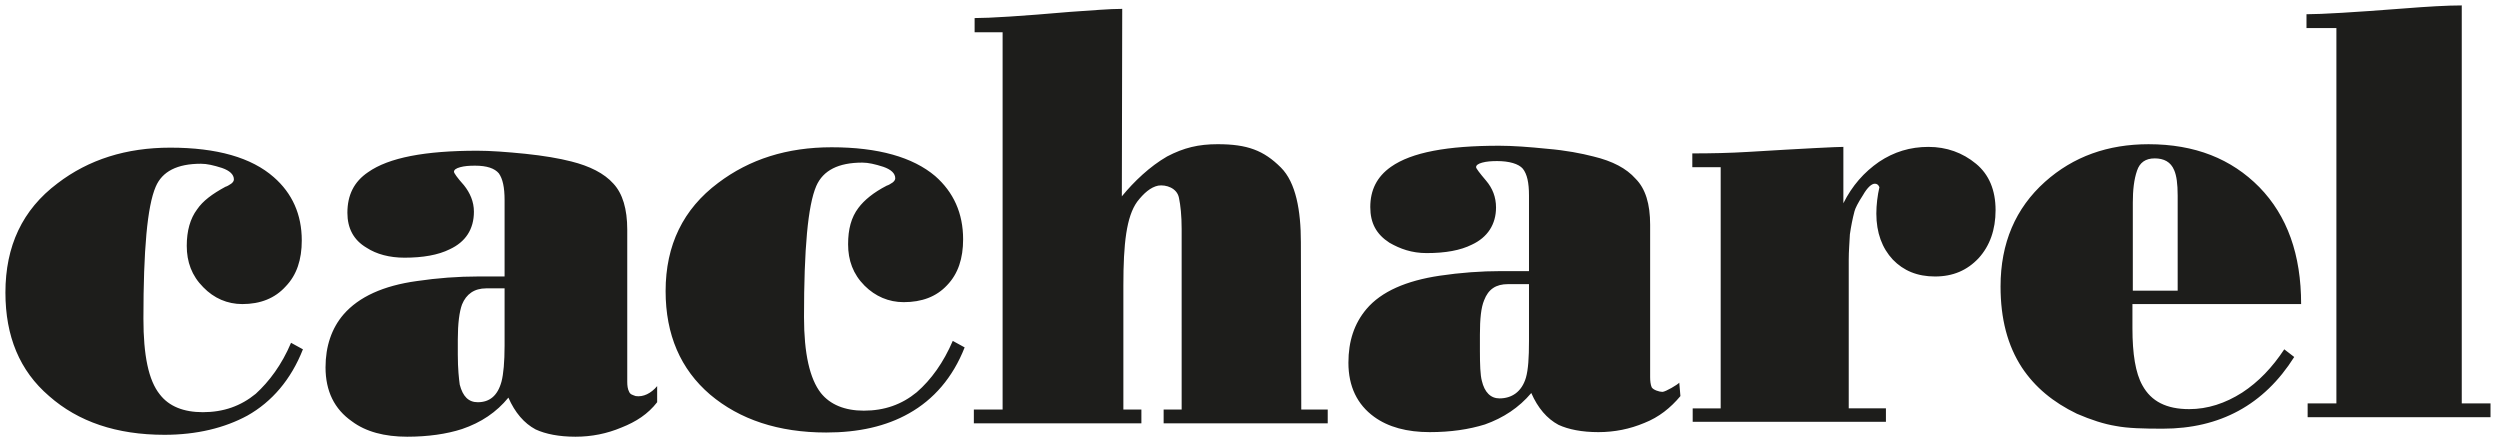 <?xml version="1.0" encoding="UTF-8"?>
<svg xmlns="http://www.w3.org/2000/svg" xmlns:xlink="http://www.w3.org/1999/xlink" version="1.1" id="VARG" x="0px" y="0px" width="461.07px" height="81.264px" viewBox="0 0 461.07 81.264" xml:space="preserve">
<path fill="#1D1D1B" d="M459.321,76.939h-33.727v-2.545h5.303V5.171h-5.516V2.626c2.758,0,8.769-0.354,17.89-1.061  C447.725,1.212,451.331,1,454.018,1v73.394h5.303V76.939L459.321,76.939z M393.352,53.605h8.272V39.182V36.07  c0-2.192-0.212-3.677-0.637-4.667c-0.636-1.556-1.909-2.192-3.605-2.192c-1.697,0-2.758,0.778-3.253,2.263  c-0.565,1.626-0.777,3.606-0.777,5.869v1.838V53.605L393.352,53.605z M424.392,56.08h-31.111v4.455  c0,4.738,0.565,8.273,1.839,10.535c1.626,2.971,4.454,4.385,8.626,4.385c3.394,0,6.646-1.061,9.758-3.041  c3.04-1.98,5.586-4.666,7.777-7.99l1.838,1.414c-5.585,8.84-13.717,13.223-24.252,13.223c-3.535,0-6.435-0.07-8.626-0.494  c-2.192-0.354-4.596-1.133-7.212-2.264c-4.384-2.121-7.707-4.879-10.111-8.484c-2.687-4.102-3.96-9.051-3.96-14.99  c0-7.99,2.758-14.424,8.202-19.303c5.232-4.667,11.596-6.929,19.091-6.929c8.556,0,15.272,2.687,20.435,7.919  C421.846,39.818,424.392,46.958,424.392,56.08L424.392,56.08z M317.271,30.838h-5.161v-2.545c3.394,0,6.929-0.07,10.394-0.283  c10.465-0.636,16.263-0.919,17.465-0.919v10.394c1.626-3.252,3.818-5.727,6.575-7.636c2.758-1.838,5.728-2.757,9.121-2.757  c3.323,0,6.293,1.061,8.769,3.111c2.403,1.98,3.605,4.879,3.605,8.556c0,3.605-1.061,6.576-3.111,8.838  c-2.121,2.264-4.737,3.395-8.061,3.395c-3.252,0-5.798-1.061-7.777-3.111c-1.979-2.121-3.041-4.949-3.041-8.485  c0-1.626,0.213-3.323,0.566-4.878c-0.213-0.495-0.495-0.637-0.849-0.637c-0.565,0-1.344,0.637-2.192,2.122  c-0.919,1.414-1.414,2.404-1.556,2.969c-0.354,1.344-0.636,2.757-0.848,4.243c-0.071,1.555-0.213,3.039-0.213,4.736v3.111v24.252  h6.859v2.475H312.18v-2.475h5.162V30.838H317.271z M281.989,62.869V52.404h-3.89c-2.191,0-3.605,0.92-4.384,2.969  c-0.565,1.344-0.777,3.395-0.777,6.365v2.969c0,2.545,0.07,4.455,0.354,5.516c0.495,2.121,1.626,3.252,3.253,3.252  c2.263,0,4.101-1.201,4.878-3.818C281.847,68.171,281.989,65.98,281.989,62.869L281.989,62.869z M281.989,49.859V36.07  c0-2.404-0.354-3.959-1.132-4.949c-0.777-0.919-2.545-1.414-4.737-1.414c-1.061,0-1.979,0.07-2.758,0.283  c-0.777,0.212-1.131,0.495-1.131,0.848c0,0.212,0.637,1.061,1.839,2.475c1.201,1.414,1.838,3.04,1.838,4.949  c0,3.111-1.556,5.515-4.454,6.858c-2.122,1.061-4.879,1.557-8.344,1.557c-2.758,0-4.879-0.779-6.858-1.91  c-2.404-1.555-3.535-3.605-3.535-6.576c0-3.111,1.201-5.585,3.817-7.424c3.818-2.687,10.395-3.889,19.939-3.889  c2.475,0,5.444,0.212,8.909,0.566c3.394,0.283,6.293,0.848,8.485,1.414c3.535,0.849,6.08,2.192,7.777,4.101  c1.838,1.838,2.687,4.667,2.687,8.485v28.141c0,0.637,0.071,1.344,0.283,1.838c0.283,0.496,1.414,0.85,1.979,0.85  s2.828-1.344,3.111-1.697l0.212,2.475c-1.838,2.191-3.959,3.889-6.646,4.949c-2.687,1.131-5.515,1.697-8.484,1.697  c-3.041,0-5.516-0.496-7.354-1.344c-2.121-1.131-3.818-3.111-5.021-5.869c-2.263,2.688-5.161,4.596-8.556,5.799  c-2.97,0.918-6.293,1.414-10.182,1.414c-4.172,0-7.636-0.92-10.252-2.828c-3.111-2.264-4.737-5.586-4.737-9.971  c0-3.959,1.061-7.211,3.323-9.898c2.757-3.252,7.354-5.232,13.505-6.15c3.817-0.566,7.636-0.85,11.384-0.85h5.091V49.859z   M207.181,52.617v22.908h3.323v2.545h-30.899v-2.545h5.304V5.949h-5.162V3.333c2.758,0,8.556-0.354,17.465-1.131  c4.384-0.283,7.212-0.566,9.758-0.566l-0.071,34.576c2.263-2.758,5.162-5.515,8.344-7.354c3.111-1.626,5.798-2.263,9.333-2.263  c5.444,0,8.484,1.131,11.667,4.313c2.757,2.758,3.676,7.919,3.676,13.788l0.071,30.828h4.879v2.545h-30.263v-2.545h3.323V44.273  v-2.051c0-2.475-0.212-4.384-0.495-5.728c-0.354-1.838-2.403-2.475-3.817-2.263c-1.415,0.283-2.688,1.414-3.89,2.97  C207.746,39.959,207.181,44.91,207.181,52.617L207.181,52.617z M175.716,62.869l2.192,1.201c-2.192,5.586-5.728,9.617-10.253,12.162  c-4.242,2.404-9.333,3.535-15.272,3.535c-8.839,0-15.979-2.404-21.424-7c-5.445-4.666-8.202-11.029-8.202-19.09  c0-8.486,3.252-15.132,9.687-19.94c5.798-4.384,12.728-6.576,20.93-6.576c8.626,0,14.989,1.838,19.091,5.303  c3.394,2.97,5.161,6.859,5.161,11.666c0,3.535-0.919,6.365-2.97,8.486c-1.979,2.121-4.667,3.109-7.99,3.109  c-2.757,0-5.231-1.061-7.212-3.039c-2.121-2.121-3.04-4.668-3.04-7.637c0-2.758,0.565-4.95,1.909-6.717  c1.061-1.414,2.758-2.828,5.232-4.101c0.282-0.07,0.636-0.283,1.061-0.565c0.282-0.212,0.495-0.495,0.495-0.778  c0-0.919-0.778-1.626-2.192-2.121c-1.556-0.495-2.758-0.778-3.889-0.778c-4.384,0-7.212,1.414-8.485,4.313  c-1.555,3.606-2.262,11.595-2.262,24.181c0,6.719,1.061,11.385,3.11,14c1.697,2.121,4.384,3.254,7.919,3.254  c3.818,0,7-1.133,9.758-3.395C171.757,70.009,174.019,66.828,175.716,62.869L175.716,62.869z M93.06,63.716V53.181h-3.394  c-2.192,0-3.677,1.061-4.455,2.971c-0.494,1.342-0.777,3.535-0.777,6.434v2.828c0,2.688,0.212,4.455,0.354,5.516  c0.565,2.191,1.626,3.252,3.323,3.252c2.191,0,3.677-1.201,4.384-3.818C92.848,69.019,93.06,66.757,93.06,63.716L93.06,63.716z   M93.06,50.707V36.919c0-2.404-0.354-3.959-1.061-4.95c-0.777-0.919-2.191-1.414-4.384-1.414c-1.131,0-1.979,0.071-2.758,0.283  c-0.777,0.212-1.131,0.495-1.131,0.849c0,0.212,0.565,1.061,1.838,2.475c1.132,1.415,1.839,3.041,1.839,4.879  c0,3.252-1.556,5.586-4.455,6.93c-2.121,1.061-4.949,1.555-8.343,1.555c-2.758,0-5.162-0.637-7-1.838  c-2.404-1.414-3.535-3.607-3.535-6.435c0-3.253,1.202-5.728,3.817-7.495c3.818-2.687,10.465-3.959,20.152-3.959  c2.403,0,5.303,0.212,8.838,0.565c3.394,0.354,6.293,0.849,8.484,1.414c3.395,0.849,6.081,2.192,7.778,4.101  c1.697,1.838,2.545,4.667,2.545,8.484v28.07c0,0.637,0.071,1.344,0.354,1.84c0.213,0.494,0.637,0.564,1.202,0.777  c1.414,0.211,2.828-0.496,3.96-1.838v2.969c-1.697,2.191-3.889,3.605-6.576,4.666c-2.687,1.133-5.515,1.697-8.484,1.697  c-3.04,0-5.516-0.494-7.354-1.344c-2.121-1.131-3.818-3.109-5.021-5.867c-2.191,2.686-5.02,4.596-8.556,5.797  c-2.828,0.92-6.293,1.414-10.11,1.414c-4.172,0-7.637-0.918-10.182-2.828c-3.253-2.262-4.879-5.586-4.879-9.969  c0-3.889,1.131-7.213,3.323-9.758c2.828-3.252,7.354-5.303,13.505-6.152c3.818-0.564,7.636-0.848,11.384-0.848h4.808V50.707z   M53.676,63.222l2.192,1.201c-2.192,5.586-5.728,9.688-10.253,12.232c-4.172,2.264-9.333,3.535-15.272,3.535  c-8.838,0-15.909-2.404-21.282-7.141C3.615,68.384,1,62.019,1,53.958c0-8.555,3.11-15.272,9.615-20.151  c5.728-4.384,12.657-6.576,20.788-6.576c8.626,0,14.99,1.838,19.091,5.445c3.395,2.969,5.162,6.858,5.162,11.667  c0,3.535-0.92,6.363-2.97,8.484c-1.98,2.191-4.667,3.252-7.99,3.252c-2.758,0-5.232-1.061-7.212-3.109  c-2.121-2.121-3.04-4.668-3.04-7.637c0-2.758,0.636-5.021,1.908-6.718c1.061-1.555,2.758-2.828,5.232-4.171  c0.283-0.071,0.637-0.283,1.061-0.566c0.283-0.212,0.495-0.495,0.495-0.778c0-0.919-0.777-1.626-2.191-2.121  c-1.556-0.495-2.758-0.778-3.89-0.778c-4.384,0-7.141,1.415-8.343,4.243c-1.556,3.606-2.263,11.667-2.263,24.323  c0,6.717,0.919,11.385,3.04,14c1.697,2.191,4.384,3.252,7.919,3.252c3.818,0,7-1.131,9.758-3.393  C49.646,70.363,51.98,67.251,53.676,63.222L53.676,63.222z"></path>
</svg>
